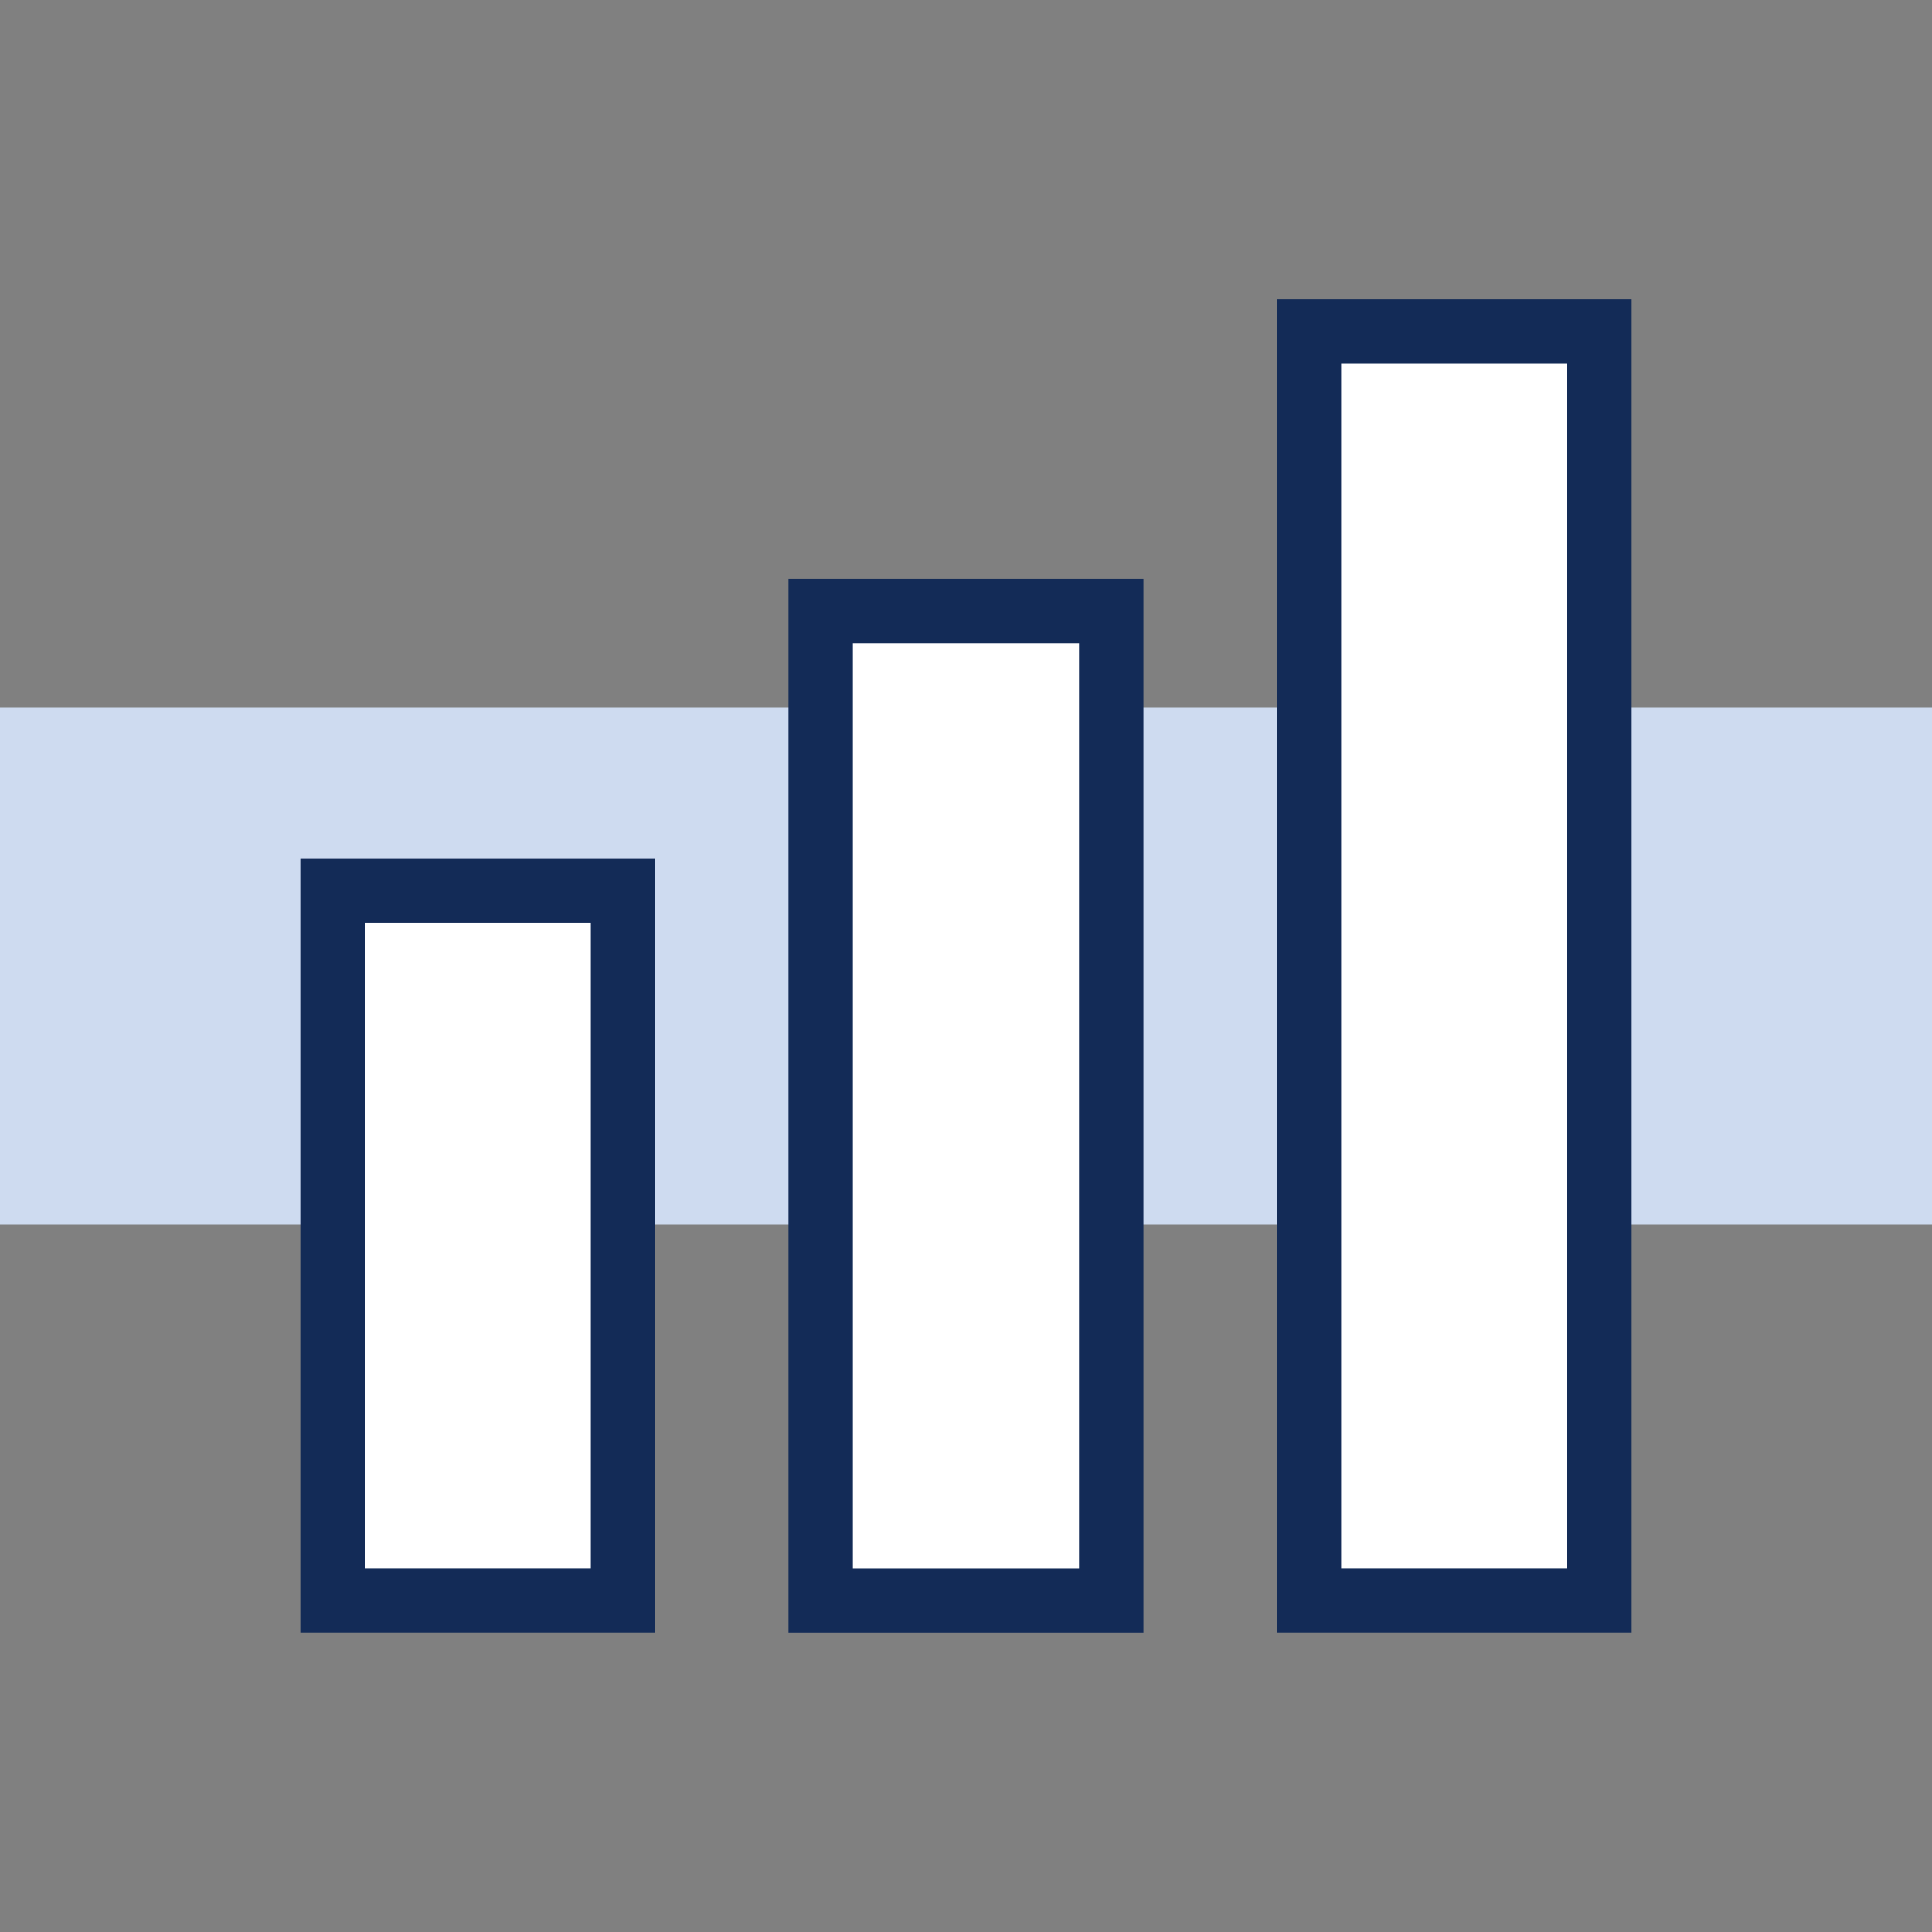 <?xml version="1.0" encoding="UTF-8"?>
<svg id="Layer_1" xmlns="http://www.w3.org/2000/svg" version="1.1" viewBox="0 0 30 30">
  <rect x="0" y="0" width="30" height="30" fill="#808080" stroke="none"/>
  <!-- Generator: Adobe Illustrator 29.2.1, SVG Export Plug-In . SVG Version: 2.1.0 Build 116)  -->
  <defs>
    <style>
      .st0 {
        fill: #fff;
        stroke: #132b57;
        stroke-miterlimit: 10;
      }

      .st1 {
        fill: #cedbf0;
      }
    </style>
  </defs>
  <rect class="st1" y="10.986" width="30" height="8.028"/>
  <g>
    <rect class="st0" x="12.727" y="12.745" width="19.707" height="4.511" transform="translate(37.581 -7.581) rotate(90)"/>
    <rect class="st0" x="7.317" y="14.915" width="15.367" height="4.511" transform="translate(32.17 2.17) rotate(90)"/>
    <rect class="st0" x="1.906" y="17.085" width="11.026" height="4.511" transform="translate(26.76 11.921) rotate(90)"/>
  </g>
</svg>